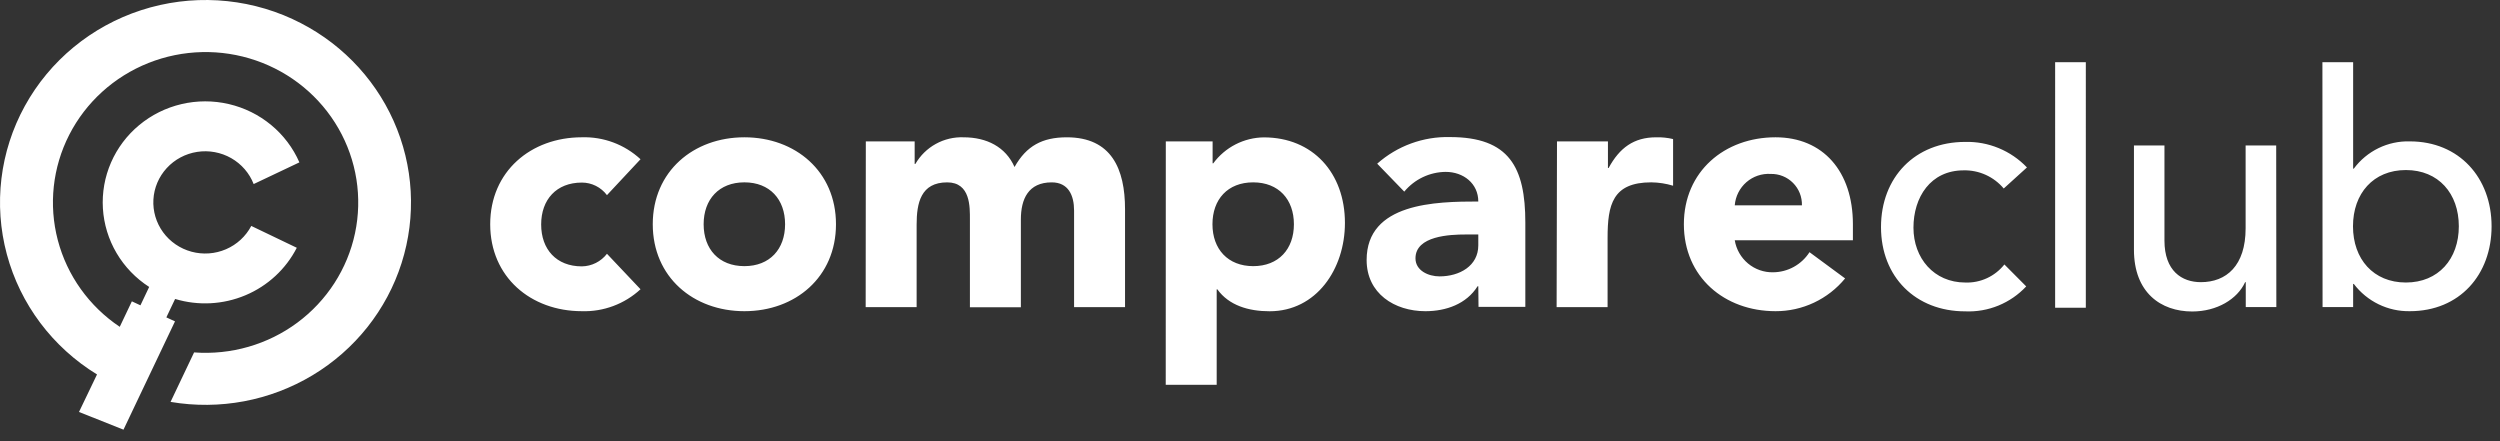 <svg width="204" height="36" fill="none" xmlns="http://www.w3.org/2000/svg"><rect width="100%" height="100%" fill="#333333" stroke="none"/><path d="M49.528 15.924c-.239-.319-.548-.578-.904-.756-.356-.178-.748-.271-1.145-.27-2.079 0-3.32 1.39-3.32 3.419s1.241 3.419 3.32 3.419c.396-.006.786-.101 1.141-.279s.665-.433.908-.748l2.738 2.894c-1.301 1.203-3.02 1.845-4.788 1.79-4.158 0-7.478-2.78-7.478-7.095 0-4.314 3.326-7.095 7.478-7.095 1.768-.055 3.486.587 4.788 1.79l-2.738 2.93zM60.743 11.203c4.158 0 7.473 2.781 7.473 7.095 0 4.314-3.314 7.095-7.473 7.095s-7.478-2.781-7.478-7.095c0-4.314 3.32-7.095 7.478-7.095zm0 10.514c2.073 0 3.32-1.39 3.32-3.419s-1.247-3.419-3.32-3.419c-2.073 0-3.326 1.39-3.326 3.419s1.247 3.419 3.326 3.419zM70.65 11.538h3.986v1.838h.059c.398-.686.974-1.251 1.667-1.633.693-.383 1.476-.569 2.266-.539 1.883 0 3.433.782 4.158 2.423.968-1.724 2.269-2.423 4.265-2.423 3.653 0 4.752 2.59 4.752 5.872v7.984h-4.158v-7.876c0-1.247-.469-2.303-1.824-2.303-1.913 0-2.518 1.361-2.518 3.031v7.16h-4.158v-7.16c0-1.002.059-3.031-1.853-3.031-2.162 0-2.495 1.695-2.495 3.449v6.731h-4.158l.012-13.521zM95.129 11.538h3.82v1.79h.053c.479-.649 1.1-1.178 1.817-1.546.716-.367 1.507-.564 2.311-.572 3.986 0 6.617 2.894 6.617 6.981 0 3.759-2.328 7.208-6.147 7.208-1.717 0-3.321-.477-4.265-1.79h-.053v7.793h-4.158l.006-19.864zm7.128 10.18c2.079 0 3.326-1.39 3.326-3.419s-1.247-3.419-3.326-3.419c-2.079 0-3.32 1.39-3.32 3.419 0 2.029 1.259 3.419 3.332 3.419h-.012zM120.629 23.359h-.059c-.909 1.45-2.572 2.035-4.259 2.035-2.525 0-4.794-1.45-4.794-4.177 0-4.672 5.649-4.774 9.112-4.774 0-1.474-1.217-2.417-2.661-2.417-.646.006-1.283.153-1.867.431-.583.278-1.1.681-1.513 1.18l-2.209-2.28c1.636-1.45 3.758-2.226 5.939-2.172 4.848 0 6.149 2.476 6.149 6.982v6.874h-3.82l-.018-1.683zm-1.027-4.225c-1.272 0-4.099.107-4.099 1.945 0 1.002 1.052 1.474 1.966 1.474 1.634 0 3.16-.859 3.16-2.53v-.889h-1.027zM127.051 11.538h4.157V13.71h.054c.891-1.641 2.049-2.506 3.879-2.506.465-.013.931.035 1.383.143v3.807c-.577-.175-1.177-.268-1.781-.275-3.16 0-3.564 1.832-3.564 4.529v5.651h-4.159l.031-13.521zM150.561 22.72c-.691.84-1.559 1.515-2.54 1.977-.983.463-2.055.7-3.139.696-4.158 0-7.478-2.781-7.478-7.095 0-4.314 3.327-7.095 7.478-7.095 3.879 0 6.315 2.781 6.315 7.095v1.307h-9.641c.121.741.505 1.413 1.08 1.894.574.48 1.303.736 2.05.72.592-.004 1.173-.157 1.692-.443.518-.286.958-.698 1.278-1.198l2.905 2.142zm-3.523-5.967c.008-.338-.052-.674-.176-.988-.125-.314-.312-.599-.55-.838-.237-.239-.521-.428-.833-.554-.312-.126-.646-.187-.983-.18-.726-.046-1.441.196-1.992.675-.549.479-.89 1.156-.948 1.885h5.482zM163.504 15.381c-.4-.476-.901-.856-1.467-1.112-.565-.256-1.18-.382-1.8-.368-2.714 0-4.099 2.202-4.099 4.678 0 2.476 1.663 4.476 4.236 4.476.608.021 1.213-.101 1.766-.357.553-.256 1.038-.639 1.418-1.117l1.781 1.79c-.635.68-1.41 1.213-2.27 1.565-.86.351-1.785.511-2.713.47-4.039 0-6.866-2.811-6.866-6.874 0-4.064 2.773-6.952 6.866-6.952.938-.025 1.872.148 2.74.507.869.359 1.653.895 2.303 1.576l-1.895 1.719zM167.699 5.078h2.504V25.113h-2.504V5.078zM185.749 25.059h-2.495v-2.029h-.054c-.635 1.384-2.298 2.387-4.318 2.387-2.548 0-4.752-1.533-4.752-5.036v-8.509h2.489v7.757c0 2.476 1.414 3.395 2.97 3.395 2.079 0 3.653-1.337 3.653-4.398v-6.755h2.495l.012 13.187zM189.509 5.078h2.507v8.685h.053c.528-.713 1.22-1.287 2.016-1.675.796-.387 1.674-.577 2.558-.551 4.039 0 6.67 2.984 6.67 6.928s-2.602 6.928-6.67 6.928c-.883.016-1.757-.177-2.552-.564-.794-.387-1.487-.956-2.022-1.662h-.053v1.892h-2.495l-.012-19.981zM200.64 18.465c0-2.673-1.657-4.589-4.318-4.589-2.661 0-4.318 1.915-4.318 4.589 0 2.673 1.663 4.588 4.318 4.588 2.655 0 4.318-1.921 4.318-4.588zM23.87 1.554C19.997-.229 15.579-.488 11.519.831 7.459 2.15 4.063 4.947 2.026 8.65-.011 12.353-.535 16.683.559 20.754c1.095 4.072 3.726 7.577 7.357 9.801l-1.47 3.061 3.631 1.445 1.365-2.872 1.849-3.886.989-2.08-.706-.325.715-1.503c1.89.569 3.922.462 5.739-.302s3.301-2.137 4.19-3.875l-3.714-1.782c-.446.847-1.173 1.518-2.06 1.901-.888.383-1.881.454-2.816.202-.934-.252-1.753-.812-2.319-1.587-.565-.775-.845-1.717-.791-2.67.054-.953.438-1.859 1.089-2.567.65-.708 1.527-1.174 2.484-1.322.957-.148 1.936.033 2.775.51.839.478 1.486 1.225 1.833 2.116l3.732-1.77c-.516-1.181-1.307-2.226-2.307-3.052-1-.826-2.183-1.411-3.452-1.706-1.27-.296-2.593-.295-3.862.003-1.27.298-2.451.884-3.449 1.712-.999.828-1.787 1.875-2.301 3.056-.515 1.182-.741 2.465-.663 3.749.079 1.283.461 2.531 1.117 3.643.656 1.112 1.566 2.057 2.659 2.76l-.712 1.5-.7-.325-.989 2.08c-2.499-1.675-4.296-4.188-5.054-7.071-.758-2.883-.426-5.94.934-8.6 1.36-2.66 3.656-4.741 6.459-5.857 2.803-1.115 5.922-1.189 8.776-.206 2.854.983 5.247 2.955 6.734 5.548 1.487 2.593 1.967 5.63 1.349 8.546-.618 2.915-2.292 5.51-4.707 7.3-2.416 1.79-5.411 2.653-8.425 2.428l-1.92 4.038c4.002.682 8.119-.09 11.586-2.174 3.468-2.083 6.05-5.336 7.266-9.154 1.216-3.818.985-7.941-.652-11.603-1.637-3.662-4.567-6.614-8.247-8.308v-.003z" fill="#FFF"/></svg>